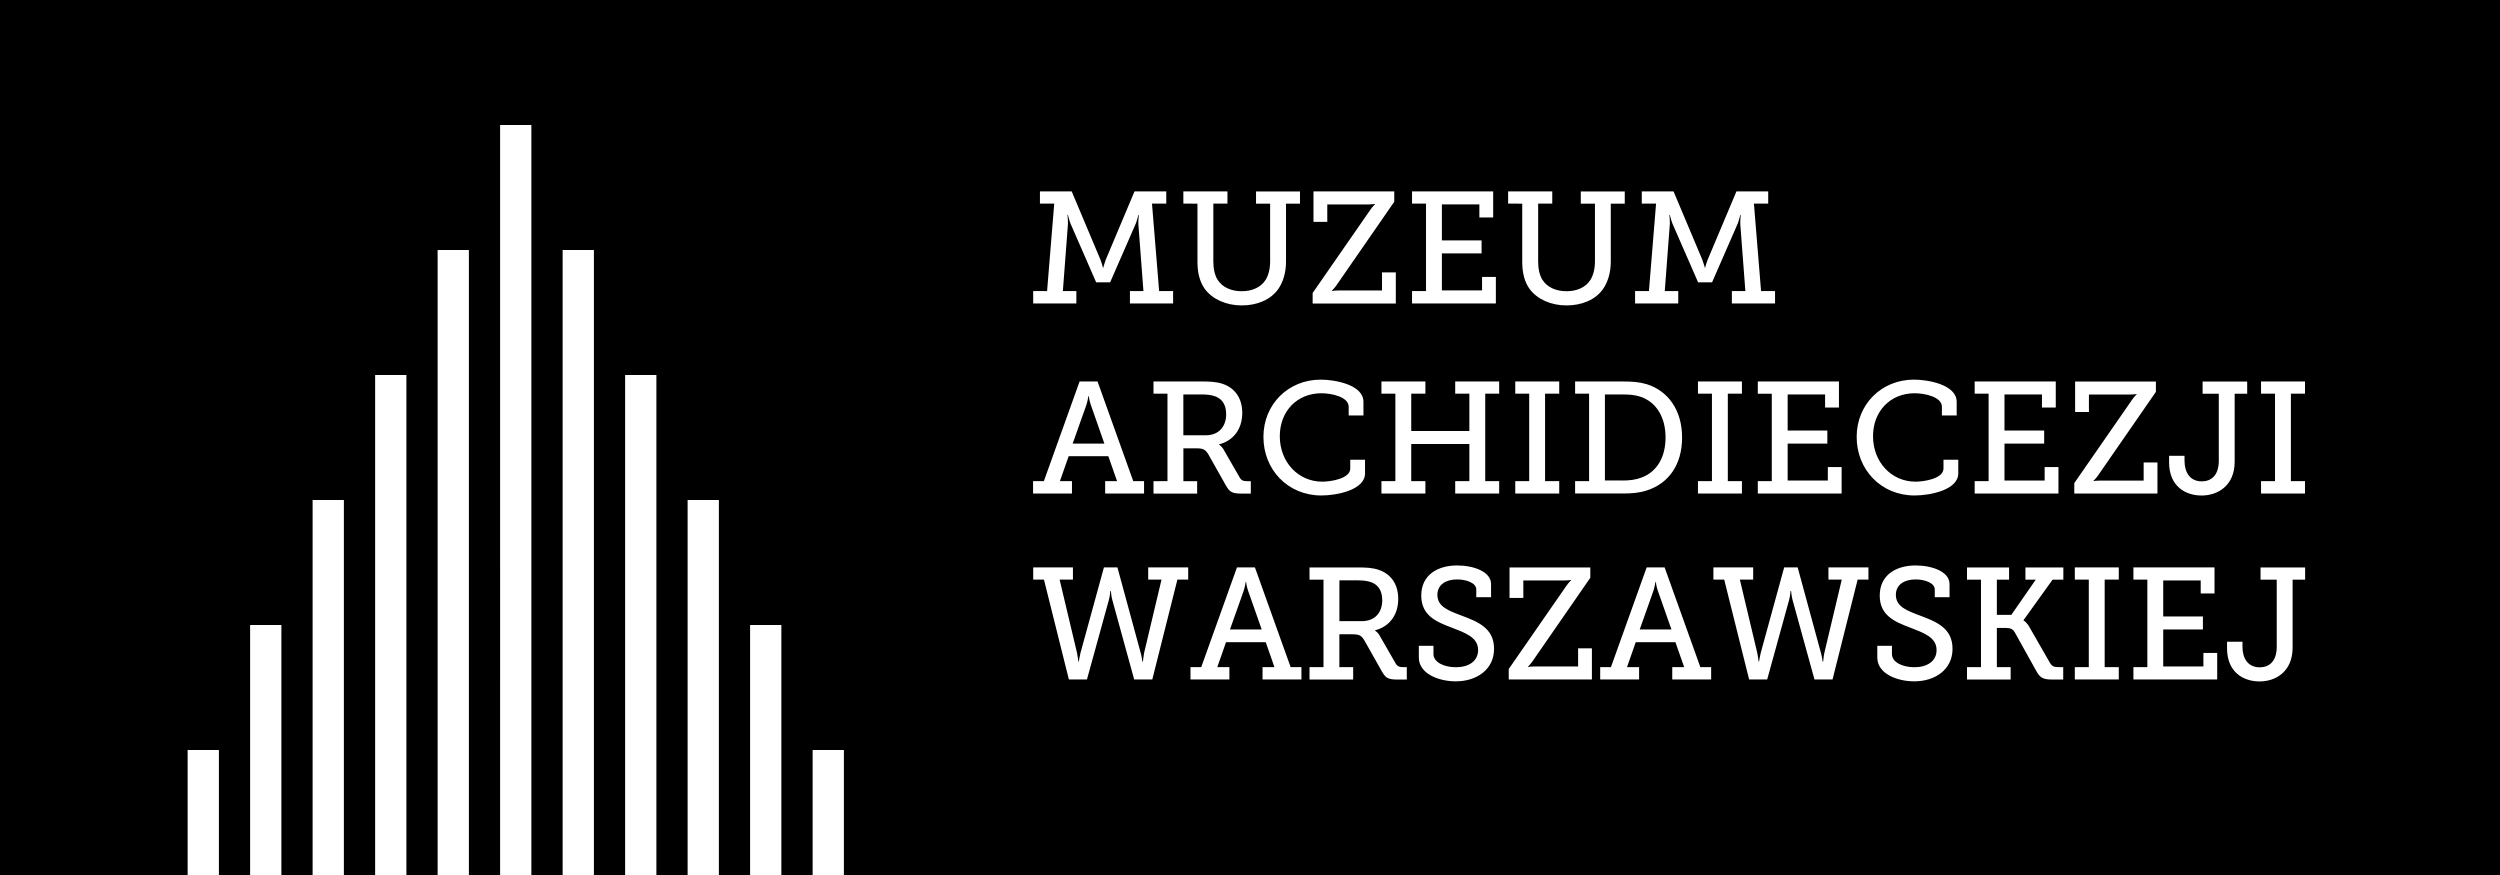 <?xml version="1.0" encoding="UTF-8"?>
<svg xmlns="http://www.w3.org/2000/svg" id="Warstwa_1" version="1.1" viewBox="0 0 566.93 198.43">
  <!-- Generator: Adobe Illustrator 29.5.1, SVG Export Plug-In . SVG Version: 2.1.0 Build 141)  -->
  <defs>
    <style>
      .st0 {
        fill: none;
      }
    </style>
  </defs>
  <g>
    <path d="M367.84,108.97c1.66,0,3.02-.15,4.32-.65,3.42-1.19,5.54-4.46,5.54-9.11s-2.12-7.95-5.51-9.18c-1.4-.5-2.7-.58-4.35-.58h-3.89v19.51h3.89Z"></path>
    <path d="M282.59,131.99h-.11s-.11.9-.43,1.94l-3.13,8.82h7.2l-3.1-8.82c-.36-1.04-.43-1.94-.43-1.94Z"></path>
    <path d="M0,0v198.42h42.55v-28.34h7.09v28.34h7.08v-56.69h7.09v56.69h7.08v-85.03h7.09v85.03h7.09v-113.38h7.09v113.38h7.08V56.7h7.09v141.72h7.08V28.35h7.09v170.07h7.09V56.7h7.09v141.72h7.08v-113.38h7.09v113.38h7.08v-85.03h7.09v85.03h7.08v-56.69h7.09v56.69h7.09v-28.34h7.09v28.34h375.56V0H0ZM512.74,109.11h3.17v-19.83h-3.17v-2.77h9.97v2.77h-3.2v19.83h3.2v2.81h-9.97v-2.81ZM447.8,109.11h3.16v-19.83h-3.16v-2.77h18.39v5.9h-3.13v-2.95h-8.5v8.17h9v2.96h-9v8.38h9.11v-3.06h3.13v6.01h-19v-2.81ZM405.39,89.46v8.17h9v2.96h-9v8.38h9.11v-3.06h3.13v6.01h-19.01v-2.81h3.17v-19.83h-3.17v-2.77h18.4v5.9h-3.14v-2.95h-8.49ZM370.79,66h3.14l1.62-19.83h-3.24v-2.77h7.2l6.52,15.48c.39,1.04.58,1.84.58,1.84h.07s.18-.79.58-1.84l6.52-15.48h7.2v2.77h-3.24l1.62,19.83h3.17v2.81h-9.79v-2.81h3.06l-1.15-15.19c-.04-.79.11-2.09.11-2.09h-.11s-.29,1.22-.57,1.95l-5.83,13.35h-3.17l-5.83-13.35c-.29-.72-.58-1.95-.58-1.95h-.11s.15,1.3.11,2.09l-1.15,15.19h3.06v2.81h-9.79v-2.81ZM395.02,109.11v2.81h-9.97v-2.81h3.17v-19.83h-3.17v-2.77h9.97v2.77h-3.2v19.83h3.2ZM357.19,89.28v-2.77h10.83c2.12,0,3.71.11,5.4.61,4.86,1.51,8.03,5.9,8.03,12.09s-3.06,10.44-8.03,12.02c-1.66.54-3.35.68-5.36.68h-10.87v-2.8h3.17v-19.83h-3.17ZM320.21,66h3.17v-19.83h-3.17v-2.77h18.4v5.91h-3.13v-2.96h-8.5v8.17h9v2.95h-9v8.39h9.11v-3.06h3.13v6.01h-19.01v-2.81ZM297.67,66.46v-.02s13.11-18.9,13.11-18.9c.5-.72,1.04-1.22,1.04-1.22v-.07s-.72.11-1.44.11h-9.39v3.96h-3.13v-6.91h18.32v2.34l-13.1,18.93c-.5.72-1.05,1.23-1.05,1.23v.07s.72-.11,1.44-.11h9.93v-4.1h3.13v7.06h-18.86v-2.37ZM299.65,89.18c-5.44,0-9.43,4-9.43,9.76s4.11,10.29,9.65,10.29c1.8,0,6.33-.65,6.33-2.99v-1.98h3.35v3.1c0,3.74-6.37,5-9.9,5-7.63,0-13.14-5.87-13.14-13.28s5.65-12.99,13-12.99h0c3.06-.01,9.68,1.1,9.68,5.03v3.1h-3.35v-1.98c0-2.23-3.85-3.06-6.19-3.06ZM268.34,43.4h10.01v2.77h-3.2v13.14c0,1.66.32,3.1.97,4.14,1.04,1.66,3.02,2.59,5.47,2.59s4.43-.94,5.47-2.66c.61-1.05.97-2.45.97-4.1v-13.1h-3.2v-2.77h9.97v2.77h-3.17v13.18c0,2.41-.65,4.6-1.76,6.19-1.73,2.45-4.82,3.71-8.28,3.71s-6.62-1.37-8.35-3.71c-1.19-1.62-1.69-3.75-1.69-6.19v-13.18h0s-3.2-.01-3.2-.01v-2.77ZM271.48,109.12v2.81h-9.9v-2.81h0s3.17-.01,3.17-.01v-19.83h-3.17v-2.77h11.02c1.8,0,3.28.07,4.68.54,2.66.9,4.43,3.13,4.43,6.59,0,3.67-2.02,6.3-5.26,7.13v.07s.65.36,1.08,1.19l3.6,6.26c.4.69.86.83,1.77.83h.75v2.81h-2.16c-2.16,0-2.66-.4-3.53-1.91l-3.92-6.95c-.65-1.08-1.12-1.4-2.66-1.4h-3.02v7.45h3.13ZM234.3,66h3.15l1.62-19.83h-3.24v-2.77h7.2l6.52,15.48c.39,1.04.57,1.84.57,1.84h.07s.18-.79.57-1.84l6.52-15.48h7.2v2.77h-3.24l1.62,19.83h3.17v2.81h-9.79v-2.81h3.06l-1.15-15.19c-.03-.79.11-2.09.11-2.09h-.11s-.29,1.22-.57,1.95l-5.83,13.35h-3.17l-5.83-13.35c-.29-.72-.57-1.95-.57-1.95h-.11s.14,1.3.11,2.09l-1.15,15.19h3.06v2.81h-9.79v-2.81ZM234.27,109.11h2.45l8.1-22.6h4.07l8.1,22.6h2.45v2.81h-8.82v-2.81h2.7l-1.98-5.65h-9l-1.98,5.65h2.73v2.81h-8.82v-2.81ZM269.45,131.44h-2.45l-5.69,22.64h-4.11l-4.96-18.03c-.25-.9-.32-2.02-.32-2.02h-.14s-.07,1.12-.32,2.02l-4.97,18.03h-4.1l-5.65-22.64h-2.44v-2.77h9.01v2.77h-3.02l3.96,16.67c.18.9.29,1.91.29,1.91h.11s.14-1.01.36-1.91l5.33-19.44h3.06l5.29,19.44c.25.9.36,1.91.36,1.91h.14s.08-1.01.25-1.91l3.96-16.67h-3.02v-2.77h9.07v2.77ZM295.13,154.09h-8.82v-2.81h2.7l-1.98-5.65h-9l-1.98,5.65h2.74v2.81h-8.82v-2.81h2.44l8.1-22.61h4.07l8.1,22.61h2.45v2.81ZM319.02,154.1h-2.16c-2.16,0-2.66-.39-3.53-1.91l-3.92-6.95c-.65-1.08-1.12-1.4-2.66-1.4h-3.02v7.45h3.13v2.81h-9.9v-2.81h0s3.17-.01,3.17-.01v-19.83h-3.17v-2.77h11.01c1.8,0,3.28.07,4.68.54,2.66.9,4.43,3.13,4.43,6.59,0,3.67-2.02,6.3-5.26,7.13v.07s.65.36,1.08,1.19l3.6,6.26c.4.68.86.83,1.76.83h.76v2.81ZM330.14,154.51c-3.96,0-8.39-1.76-8.39-5.4v-2.66h3.32v1.87c0,1.87,2.41,2.99,5.08,2.99,2.91,0,5.04-1.37,5.04-3.89,0-2.95-2.99-3.92-6.12-5.15-3.35-1.26-6.77-2.7-6.77-7.2,0-4.79,3.85-6.84,8.13-6.84,3.82,0,7.7,1.44,7.7,4.21v2.99h-3.35v-1.76c0-1.48-2.27-2.27-4.36-2.27-2.48,0-4.46,1.15-4.46,3.49,0,2.7,2.56,3.6,5.4,4.68,3.74,1.4,7.45,2.84,7.45,7.56s-3.96,7.38-8.67,7.38ZM339.97,89.28h-3.16v19.83h3.16v2.81h-9.97v-2.81h3.21v-8.42h-13.18v8.42h3.21v2.81h-9.97v-2.81h3.16v-19.83h-3.16v-2.77h9.97v2.77h-3.21v8.46h13.18v-8.46h-3.21v-2.77h9.97v2.77ZM342,43.4h10.01v2.77h-3.2v13.14c0,1.66.32,3.1.97,4.14,1.04,1.66,3.02,2.59,5.47,2.59s4.43-.94,5.47-2.66c.61-1.05.97-2.45.97-4.1v-13.1h-3.21v-2.77h9.97v2.77h-3.17v13.18c0,2.41-.65,4.6-1.76,6.19-1.73,2.45-4.82,3.71-8.28,3.71s-6.62-1.37-8.35-3.71c-1.19-1.62-1.69-3.75-1.69-6.19v-13.18h0s-3.2-.01-3.2-.01v-2.77ZM353.59,109.11v2.81h-9.97v-2.81h3.16v-19.83h-3.16v-2.77h9.97v2.77h-3.21v19.83h3.21ZM361,154.09h-18.86v-2.38l13.1-18.9c.5-.72,1.04-1.22,1.04-1.22v-.07s-.72.11-1.44.11h-9.39v3.96h-3.13v-6.91h18.32v2.34l-13.1,18.93c-.5.72-1.04,1.22-1.04,1.22v.07s.72-.11,1.44-.11h9.93v-4.1h3.13v7.06ZM388.04,154.09h-8.82v-2.81h2.7l-1.98-5.65h-9l-1.98,5.65h2.74v2.81h-8.82v-2.81h2.44l8.1-22.61h4.07l8.1,22.61h2.45v2.81ZM423.71,131.44h-2.45l-5.69,22.64h-4.1l-4.97-18.03c-.25-.9-.32-2.02-.32-2.02h-.14s-.07,1.12-.32,2.02l-4.97,18.03h-4.1l-5.65-22.64h-2.45v-2.77h9.02v2.77h-3.02l3.96,16.67c.18.9.29,1.91.29,1.91h.11s.14-1.01.36-1.91l5.33-19.44h3.06l5.29,19.44c.25.9.36,1.91.36,1.91h.14s.07-1.01.25-1.91l3.96-16.67h-3.02v-2.77h9.07v2.77ZM434.11,154.51c-3.96,0-8.39-1.76-8.39-5.4v-2.66h3.32v1.87c0,1.87,2.41,2.99,5.08,2.99,2.91,0,5.04-1.37,5.04-3.89,0-2.95-2.99-3.92-6.12-5.15-3.35-1.26-6.77-2.7-6.77-7.2,0-4.79,3.85-6.84,8.13-6.84,3.82,0,7.7,1.44,7.7,4.21v2.99h-3.35v-1.76c0-1.48-2.27-2.27-4.36-2.27-2.48,0-4.46,1.15-4.46,3.49,0,2.7,2.56,3.6,5.4,4.68,3.74,1.4,7.45,2.84,7.45,7.56s-3.96,7.38-8.67,7.38ZM444.08,107.36c0,3.74-6.37,5-9.9,5-7.63,0-13.14-5.87-13.14-13.28s5.65-12.99,12.99-12.99h.01c3.06-.01,9.68,1.1,9.68,5.03v3.1h-3.35v-1.98c0-2.23-3.85-3.06-6.19-3.06-5.44,0-9.43,4-9.43,9.76s4.1,10.29,9.65,10.29c1.8,0,6.33-.65,6.33-2.99v-1.98h3.35v3.1ZM467.92,131.45h-2.45l-6.59,9.18v.07s.72.32,1.44,1.69l4.57,7.96c.4.68.9.94,1.8.94h1.19v2.81h-2.56c-2.12,0-2.73-.5-3.53-1.91l-4.89-8.78c-.43-.72-.94-1.01-1.98-1.01h-2.09v8.89h3.13v2.81h-9.9v-2.81h0s3.17-.01,3.17-.01v-19.83h-3.17v-2.77h9.54v2.77h-2.77v7.99h3.28l5.54-7.99h-2.34v-2.77h8.6v2.77ZM470.39,109.54h.01s13.1-18.89,13.1-18.89c.5-.72,1.04-1.22,1.04-1.22v-.07s-.72.11-1.44.11h-9.39v3.96h-3.13v-6.91h18.32v2.34l-13.1,18.93c-.5.72-1.05,1.23-1.05,1.23v.07s.72-.11,1.44-.11h9.93v-4.11h3.13v7.05h-18.86v-2.38ZM480.48,131.44h-3.2v19.84h3.2v2.8h-9.97v-2.8h3.17v-19.84h-3.17v-2.77h9.97v2.77ZM502.8,154.08h-19v-2.8h3.16v-19.84h-3.16v-2.77h18.39v5.91h-3.13v-2.95h-8.5v8.17h9v2.95h-9v8.38h9.11v-3.06h3.13v6.01ZM499.27,112.37c-3.67,0-7.38-2.09-7.38-7.52v-1.48h.01s3.49-.01,3.49-.01v1.12c0,2.48,1.11,4.68,3.92,4.68,2.02,0,3.85-1.23,3.85-4.68v-15.19h-3.67v-2.77h10.11v2.77h-2.84v15.41c0,5.43-3.82,7.67-7.49,7.67ZM522.74,131.45h-2.84v15.41c0,5.44-3.82,7.67-7.49,7.67s-7.38-2.09-7.38-7.52v-1.48h.01s3.49,0,3.49,0v1.12c0,2.48,1.11,4.68,3.92,4.68,2.02,0,3.85-1.22,3.85-4.68v-15.19h-3.67v-2.77h10.11v2.77Z"></path>
    <path d="M375.51,131.99h-.11s-.11.9-.43,1.94l-3.13,8.82h7.2l-3.1-8.82c-.36-1.04-.43-1.94-.43-1.94Z"></path>
    <path d="M273.45,98.71c2.77,0,4.61-1.8,4.61-4.79,0-1.98-.79-3.35-2.37-4-.83-.32-1.91-.47-3.13-.47h-4.21v9.25h5.11-.01Z"></path>
    <path d="M313.45,136.08c0-1.98-.79-3.35-2.37-4-.83-.33-1.91-.47-3.13-.47h-4.21v9.25h5.11,0c2.77.01,4.61-1.79,4.61-4.78Z"></path>
    <path d="M247.35,91.77c-.36-1.04-.43-1.94-.43-1.94h-.11s-.11.9-.43,1.94l-3.13,8.82h7.19l-3.09-8.82Z"></path>
  </g>
  <rect class="st0" width="566.93" height="198.43"></rect>
</svg>
